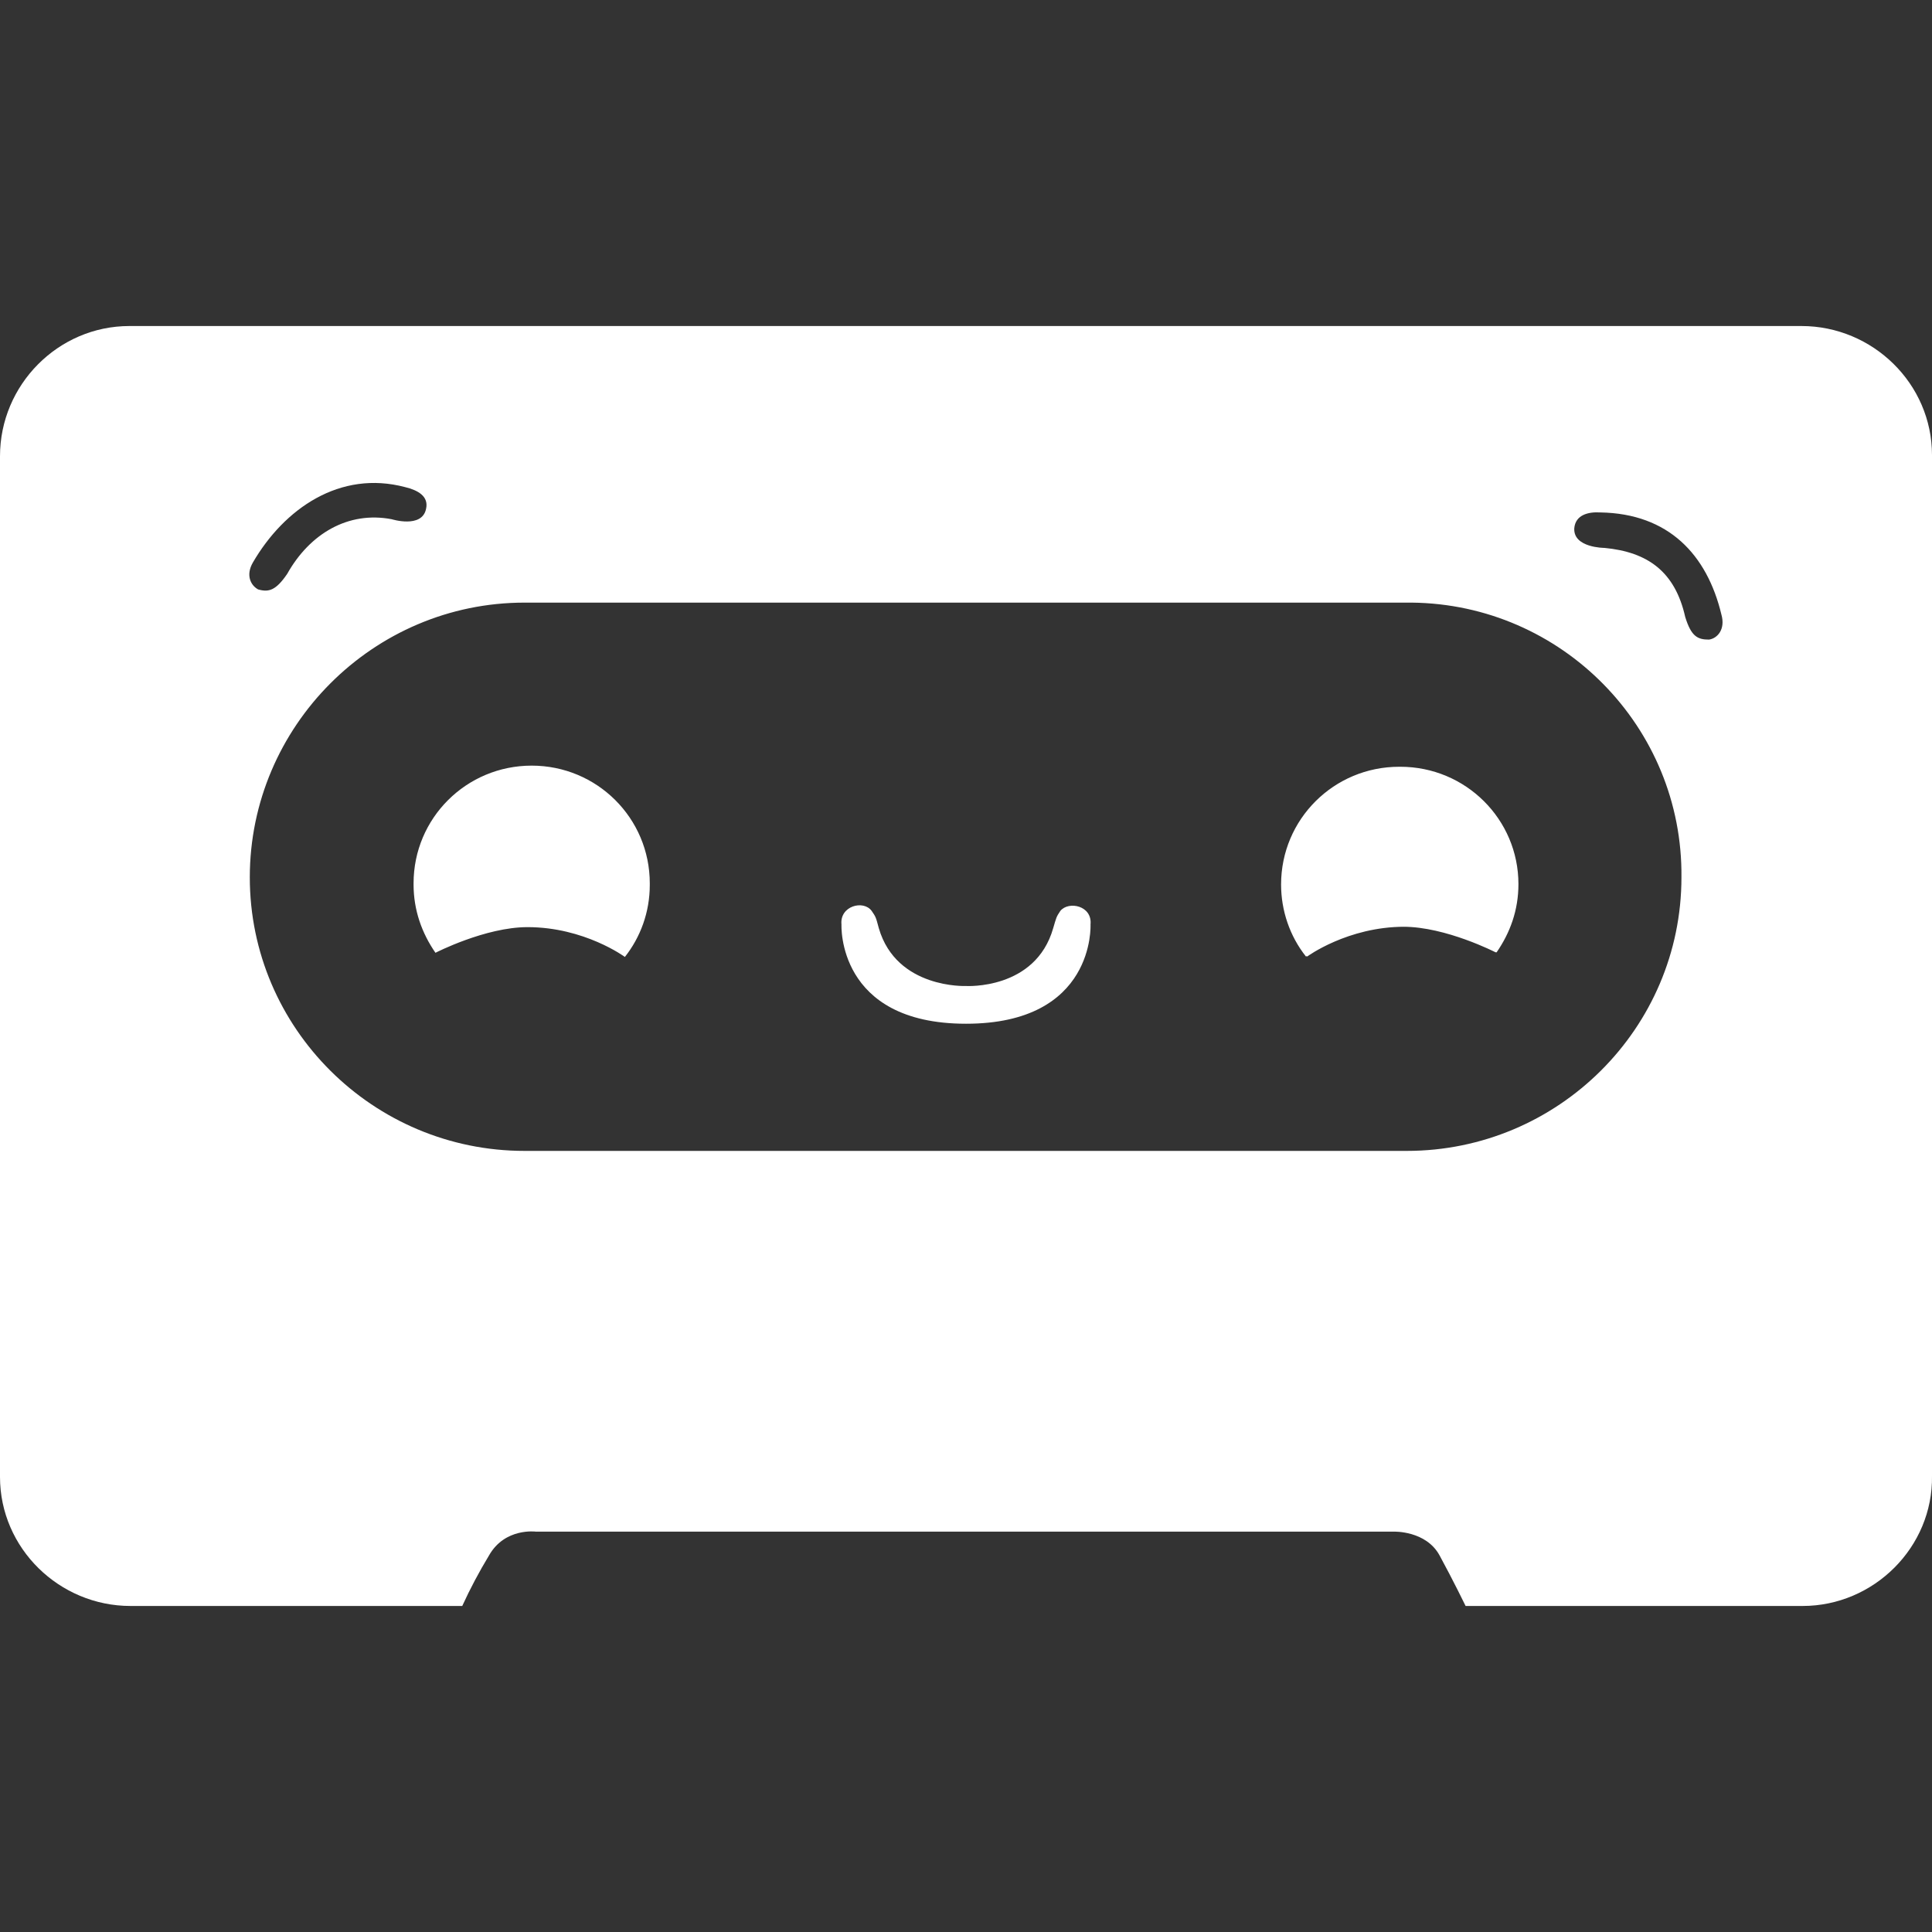 <?xml version="1.0" encoding="utf-8"?>
<!-- Generator: Adobe Illustrator 28.2.0, SVG Export Plug-In . SVG Version: 6.00 Build 0)  -->
<svg version="1.1" id="Layer_1" xmlns="http://www.w3.org/2000/svg" xmlns:xlink="http://www.w3.org/1999/xlink" x="0px" y="0px"
	 viewBox="0 0 512 512" style="enable-background:new 0 0 512 512;" xml:space="preserve">
<rect x="0" y="0" width="512" height="512" fill="#333333" stroke="none"/>
<style type="text/css">
	.st0{fill:#FFFFFF;}
</style>
<path class="st0" d="M281,241.4c-1.1,1.6-1.1,1.9-1.9,4.6c-4.7,16.4-23.1,15.3-23.1,15.3s-18.4,0.8-23.1-15.3c-0.8-3-0.8-3-1.9-4.6
	c-2.2-3-8.5-1.3-8,3.6c0,0-1.3,26.3,33,26.3s33-26.2,33-26.3C289.5,240,283.2,238.7,281,241.4z M140.9,202.9
	c-17.3,0-31.3,13.9-31.3,31.2c0.1,6.5,2.1,12.8,5.8,18.1c0,0,13.1-6.8,24.4-6.8c15.1,0,25.8,7.9,25.8,7.9c4.2-5.2,6.6-11.8,6.6-19.2
	C172.2,216.8,158.2,202.9,140.9,202.9z M370.8,203.2c-17.3,0-31.3,13.9-31.3,31.2c0,6.9,2.3,13.7,6.6,19.1c0,0,10.7-7.9,25.8-7.9
	c11.3,0,24.5,6.8,24.5,6.8c3.9-5.1,5.9-11.5,5.7-18C402.1,217.1,388.1,203.2,370.8,203.2z M477.4,86.4H34.3C15.4,86.4,0,102,0,120.9
	v270.5c0,18.9,15.7,34.2,34.6,34.2h87.9c2.1-4.6,4.5-9.1,7.1-13.4c4.2-7.4,12.4-6.3,12.4-6.3h227.4c0,0,8.5-0.3,12.1,6.3
	c3.6,6.6,6.9,13.4,6.9,13.4h89.3c18.9,0,34.6-15.6,34.3-34.5V120.6C512,101.7,496.3,86.4,477.4,86.4z M67,149.1
	c8.3-14.3,23.1-24.6,40.4-20c3.3,0.8,6.3,2.4,5.5,5.8c-1.1,5.2-9.1,2.7-9.1,2.7c-11.5-2.2-21.7,3.8-27.7,14.5
	c-3,4.4-4.9,4.9-7.7,4.1C66.4,155.1,65.1,152.4,67,149.1z M372.8,305H139c-40.1,0-72.8-32.5-72.8-72.5s32.7-72.8,72.8-72.8h233.7
	c0.5,0,0.9,0,1.4,0c39.8,0.4,71.9,33,71.5,72.8C445.6,272.5,412.9,305,372.8,305z M452.9,169.5c-3,0-4.7-0.8-6.3-6
	c-2.7-12-9.9-17.2-21.4-18.3c0,0-8.3,0-8-5.2c0.3-3.5,3.6-4.4,6.9-4.2c18.1,0.3,28.3,11.2,32.1,27.1
	C457.3,166.8,455.1,169.2,452.9,169.5z M371.1,203.2c-17.3,0-31.3,13.9-31.3,31.2l0,0c0,7.1,2.5,13.7,6.6,19.1
	c0,0,10.7-7.9,25.8-7.9c11.3,0,24.4,6.8,24.4,6.8c3.6-5.2,5.8-11.2,5.8-18.1C402.4,217.1,388.4,203.2,371.1,203.2L371.1,203.2
	L371.1,203.2z M140.9,203.2c-17.3,0-31.3,13.9-31.3,31.2l0,0c0,6.8,2.2,12.9,5.8,18.1c0,0,13.2-6.8,24.4-6.8
	c15.1,0,25.8,7.9,25.8,7.9c4.1-5.2,6.6-11.8,6.6-19.1C172.2,217.1,158.2,203.2,140.9,203.2L140.9,203.2L140.9,203.2z"/>
</svg>
